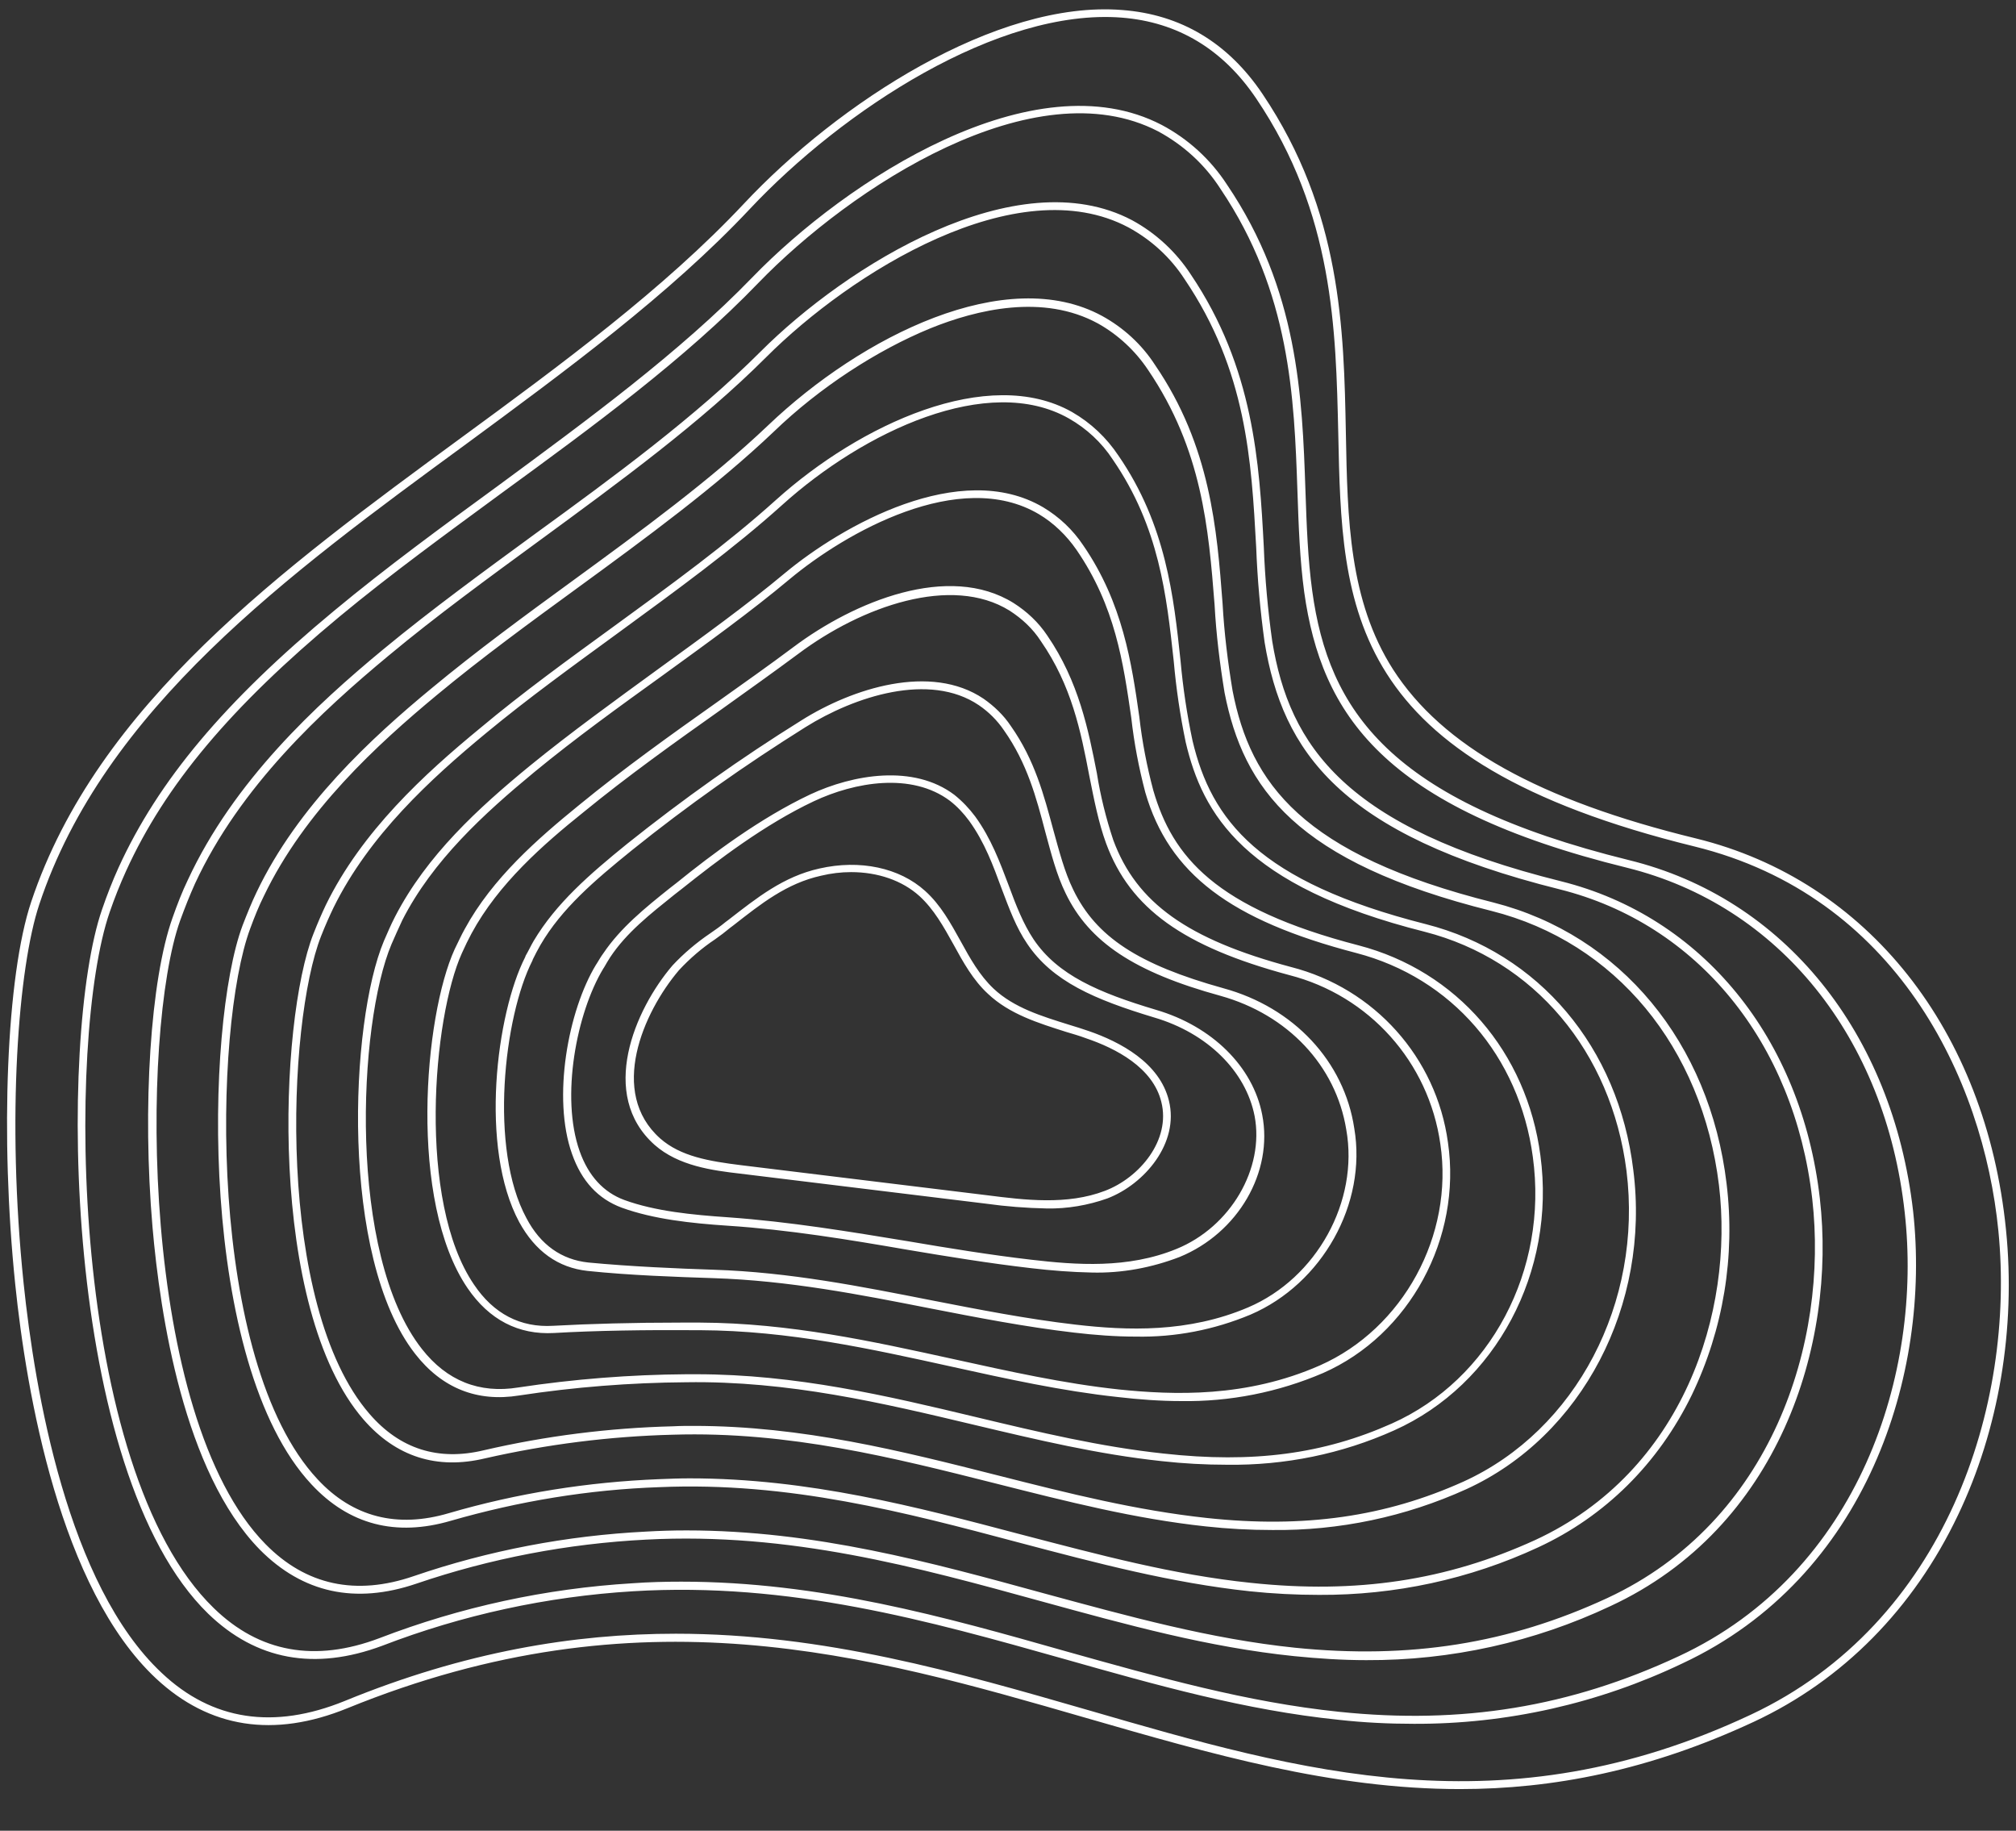 <?xml version="1.0" encoding="UTF-8" standalone="no"?><svg xmlns="http://www.w3.org/2000/svg" xmlns:xlink="http://www.w3.org/1999/xlink" fill="#ffffff" height="457.2" preserveAspectRatio="xMidYMid meet" version="1" viewBox="-1.8 -2.3 503.6 457.2" width="503.6" zoomAndPan="magnify"><rect x="-1.8" y="-2.3" width="503.6" height="457.2" fill="#333333" stroke="none"/><g id="change1_1"><path d="M499.3,304.8c-5-49.8-34.6-87.2-77.4-97.7c-39.4-9.6-63.4-23.1-75.7-42.2c-11-17.2-11.4-37.5-11.8-59 c-0.5-26-1.1-55.4-20.8-84.7c-8.6-12.8-20.4-19.9-35.1-21c-31.4-2.5-71,23.3-94.5,48.4c-19.9,21.2-45.7,40.2-70.7,58.5 C68.7,139.8,22.5,173.6,6,222.9c-6.2,18.5-7.8,58.6-4,95.5c2.8,27.2,11.2,76.1,35.2,98.5c13.3,12.4,29.4,14.9,47.8,7.4 c73.2-29.8,129.7-13.4,184.4,2.4c31.2,9,61.5,17.8,93.5,17.8c23.1,0,47.2-4.6,73.4-16.8c22.3-10.4,39.9-28.3,51-51.6 C497.5,354.8,501.8,329.5,499.3,304.8z M435.6,425.9c-61.7,29-112.1,14.4-165.5-1.1c-32.6-9.4-66-19.1-103.1-19.1 c-25.4,0-52.7,4.5-82.7,16.8c-17.7,7.2-33.1,4.9-45.7-7c-23.5-22-31.7-70.4-34.5-97.3c-4.3-41.5-1.3-79,3.9-94.6 c16.2-48.8,62.1-82.4,106.5-114.9c25-18.4,50.9-37.4,71-58.8c23.2-24.7,62.1-50.2,92.9-47.8c14,1.1,25.3,7.9,33.6,20.2 c19.4,28.7,19.9,57.9,20.5,83.6c0.9,43.9,1.7,81.8,89,103.2c50.1,12.3,72.1,57.6,75.9,96C501.7,348.7,484.3,403,435.6,425.9 L435.6,425.9z M405.1,212.5c-60-14.8-75-37.5-79.1-67.2c-1.1-8-1.4-16.3-1.7-25.1c-0.8-23.5-1.8-50.1-19.6-76.4 c-4.1-6.3-9.7-11.4-16.3-14.9C256.5,12.3,209.7,42.6,186.1,67l0,0c-18.1,18.7-41.2,35.6-63.6,52.1c-13.7,10-27.8,20.3-40.8,31.1 c-27.4,22.7-44,42.5-53.9,64.2c-1.5,3.3-2.9,6.9-4.1,10.4c-11,31.7-9.8,140.6,26.5,175.9c12,11.6,26.6,14.3,43.5,8 c20-7.7,41.2-12.3,62.6-13.6c39.3-2.4,74,7.4,107.7,16.9c23.3,6.6,45.3,12.8,68.6,15.2c6.3,0.7,12.5,1,18.8,1 c23.2,0.1,46.2-5.1,67.1-15.1c46-21.5,62.1-72.2,57.6-112.9C471,255.7,443.9,222,405.1,212.5z M417.6,411.3 c-27.2,12.7-54.2,17.1-84.9,13.9c-23.1-2.4-45-8.6-68.2-15.1c-30.3-8.6-61.5-17.4-96.1-17.4c-4,0-8.1,0.1-12.2,0.4 c-21.6,1.3-42.9,5.9-63.2,13.7c-16.1,6.1-30,3.6-41.4-7.5c-35.9-34.8-36.9-142.4-26-173.8c1.2-3.5,2.6-7,4.1-10.3 c9.8-21.5,26.2-41,53.3-63.5c12.9-10.7,27.1-21,40.7-31c22.5-16.4,45.7-33.4,63.9-52.3c23.2-24,69-53.9,99.9-37.9 c6.3,3.4,11.7,8.3,15.6,14.4c17.4,25.8,18.4,52.1,19.2,75.4c0.3,8.9,0.6,17.2,1.7,25.3c4.3,30.4,19.6,53.8,80.6,68.8 c38,9.4,64.6,42.4,69.4,86.1C478.5,340.5,462.7,390.3,417.6,411.3L417.6,411.3z M388.2,217.8c-53.9-13.4-67.9-33.7-72.2-60 c-1.1-7.8-1.8-15.6-2.1-23.5c-1.1-20.9-2.5-44.7-18.2-68c-3.7-5.7-8.8-10.4-14.7-13.6c-28.8-15.2-71.3,11.3-92.8,32.8 c-16.2,16.2-36.6,31.2-56.3,45.5c-12.7,9.3-25.9,18.9-38,28.9c-16.7,13.8-37.3,32.8-48.8,57.6c-1.4,2.9-2.6,6-3.8,9.4 c-5.5,15.4-7.6,47.2-5,77.3c1.9,21.8,7.8,61.1,26.8,80.5c10.7,10.8,23.8,13.7,39.1,8.5c18.5-6.3,37.8-10,57.4-11 c35.9-1.9,67.8,6.9,98.7,15.4c21.5,5.9,41.8,11.5,63.2,13.7c6,0.6,12,1,18,1c21.1,0.1,41.9-4.5,61-13.5 c42-19.5,56.5-65.2,52.3-101.8C448.2,256.9,423.4,226.6,388.2,217.8L388.2,217.8z M399.7,396.8c-24.6,11.4-49.4,15.3-78,12.4 c-21.2-2.2-41.4-7.8-62.8-13.6c-28.1-7.7-57.1-15.7-89.2-15.7c-3.4,0-6.8,0.1-10.2,0.3c-19.7,1-39.2,4.7-57.9,11.1 c-14.5,5-27,2.3-37.1-8c-31.4-32-31.2-128-21.3-155.7c1.2-3.3,2.4-6.3,3.7-9.2c11.3-24.4,31.8-43.2,48.3-56.9 c12-10,25.2-19.6,37.9-28.9c19.8-14.5,40.2-29.4,56.5-45.7c21.1-21.1,62.7-47.2,90.5-32.4c5.7,3.1,10.5,7.5,14,12.9 c15.5,22.9,16.7,45.3,17.9,67c0.3,7.9,1,15.8,2.1,23.7c4.5,27.2,18.7,48,73.7,61.7c34.4,8.6,58.6,38.2,63.1,77.3 C455,333,440.8,377.7,399.7,396.8L399.7,396.8z M371.3,223.1c-47.9-12-60.7-29.8-65.2-52.9c-1.2-7.2-2.1-14.5-2.5-21.8 c-1.4-18.4-3-39.3-16.9-59.6c-3.3-5.1-7.9-9.3-13.2-12.2c-23.9-13-60,5-83.4,27.3c-14.3,13.6-31.8,26.4-48.8,38.8 c-11.8,8.6-24.1,17.6-35.3,26.9c-14.9,12.3-33.4,29.3-43.7,50.9c-1.2,2.5-2.3,5.2-3.5,8.3c-9.4,25.1-11,109.4,17.2,139.6 c9.4,10.1,21.1,13.1,34.8,9.1c17-4.9,34.5-7.8,52.1-8.4c32.4-1.4,61.5,6.3,89.7,13.8c19.7,5.2,38.2,10.1,57.8,12.2 c5.7,0.6,11.5,0.9,17.3,0.9c18.9,0.1,37.6-3.9,54.8-11.9c16.6-7.7,29.9-20.8,38.3-38c7.9-16.4,10.9-34.7,8.7-52.8 C425.3,258.1,403,231.2,371.3,223.1z M381.7,382.3c-22.1,10.1-44.6,13.5-71,10.7c-19.4-2-37.9-7-57.5-12.1c-26.1-6.9-53-14-82.7-14 c-2.5,0-5.1,0.1-7.6,0.2c-17.8,0.7-35.5,3.5-52.6,8.5c-12.9,3.8-24,1-32.8-8.5c-27.6-29.6-26-112.8-16.8-137.5 c1.1-3,2.2-5.7,3.4-8.1c10.2-21.3,28.5-38,43.2-50.2c11.2-9.3,23.4-18.2,35.2-26.8c17-12.4,34.6-25.3,49-39 c11.4-11,25.7-20.3,39.1-25.8c11.6-4.7,28.2-8.7,41.9-1.2c5,2.8,9.3,6.8,12.5,11.6c13.5,19.9,15.1,39.6,16.6,58.6 c0.4,7.4,1.3,14.7,2.5,22c4.7,23.9,17.8,42.3,66.7,54.5c30.9,7.8,52.6,34,56.8,68.5C431.4,325.4,418.7,365.2,381.7,382.3 L381.7,382.3z M354.4,228.5c-41.8-10.6-53.6-26-58.3-45.8c-1.4-6.6-2.4-13.3-3-20c-1.7-15.9-3.6-33.9-15.5-51.2 c-3-4.5-6.9-8.2-11.6-10.9c-20.9-11.8-53,3.1-73.9,21.9c-12.2,11-26.1,21.1-40.8,31.8c-11,8-22.6,16.4-33.1,25.2 c-14,11.5-29.6,25.8-38.6,44.2c-1,2.1-2,4.4-3.1,7.2C67.9,252.7,65,324.5,89,352.2c8.1,9.3,18.3,12.6,30.4,9.7 c15.4-3.5,31.1-5.5,46.9-5.9c29-0.9,55.3,5.8,80.7,12.2c17.8,4.5,34.7,8.8,52.4,10.7c5.5,0.6,11,0.9,16.6,0.9 c16.7,0.2,33.3-3.3,48.5-10.2c28.9-13.2,46-46,41.7-79.7C402.5,259.2,382.6,235.7,354.4,228.5z M363.8,367.7 c-19.5,8.8-39.8,11.7-64.1,9.1c-17.6-1.9-34.4-6.1-52.1-10.6c-24.1-6.1-48.9-12.4-76.1-12.4c-1.7,0-3.4,0-5.2,0.1 c-15.9,0.4-31.8,2.4-47.3,6c-11.3,2.7-20.9-0.3-28.5-9.1C67,323.7,69.9,253.1,78.4,231.5c1.1-2.8,2.1-5,3.1-7.1 c8.9-18.1,24.3-32.2,38.1-43.6c10.5-8.7,22-17,33.1-25.1c14.1-10.3,28.7-20.9,40.9-31.9c20.4-18.4,51.5-33,71.6-21.6 c4.4,2.5,8.2,6,11,10.3c11.6,16.9,13.4,33.9,15.2,50.3c0.6,6.8,1.6,13.6,3,20.3c4.2,17.8,14.4,35.9,59.7,47.3 c27.3,7,46.6,29.9,50.4,59.7C408.6,323,391.9,354.9,363.8,367.7L363.8,367.7z M337.6,233.8c-35.9-9.3-46.5-22.2-51.3-38.7 c-1.6-6-2.8-12.2-3.5-18.4c-1.9-13.3-4.1-28.4-14-42.8c-2.6-3.9-6-7.1-10-9.5c-20.7-12.2-50.3,4.6-64.5,16.4 c-9.7,8.1-20.4,15.8-31.7,24c-10.7,7.8-21.8,15.8-32.1,24.2c-12.8,10.5-25.7,22.3-33.6,37.6c-1.1,2.1-2,4.3-2.8,6.1 c-8.5,20.2-11.1,78.9,7.8,103.1c6.7,8.6,15.5,12.1,26,10.4c13.8-2.1,27.7-3.2,41.7-3.3c25.6-0.4,49.1,5.2,71.8,10.6 c16,3.8,31.1,7.4,47,9.1c5.4,0.6,10.9,0.9,16.3,0.9c14.4,0.2,28.7-2.7,41.8-8.6c25.4-11.4,40.4-39.6,36.5-68.6 C379.6,260.4,362.1,240.2,337.6,233.8z M345.9,353.2c-17,7.6-34.6,10-57.1,7.5c-15.8-1.7-30.9-5.3-46.8-9.1 c-22.1-5.3-45-10.7-69.9-10.7h-2.4c-14.1,0.1-28.1,1.2-42,3.3c-9.8,1.6-17.9-1.7-24.1-9.6C85,311,87.6,253.4,96,233.5 c0.8-1.8,1.7-3.9,2.7-6c7.6-14.9,20.4-26.6,33-37c10.2-8.4,21.3-16.4,32-24.1c11.3-8.2,22-15.9,31.8-24.1 c13.8-11.5,42.4-27.9,62.2-16.2c3.7,2.2,6.9,5.3,9.4,8.9c9.7,14.1,11.7,28.2,13.7,42c0.7,6.3,1.9,12.5,3.5,18.6 c5.9,20.3,21.2,31.9,52.7,40.1c23.8,6.2,40.7,25.7,44.1,50.9C385,314.9,370.5,342.2,345.9,353.2z M320.7,239.2 c-25.8-6.9-38.6-16-44.4-31.7c-1.8-5.4-3.2-11-4.1-16.7c-2.1-10.7-4.5-22.9-12.4-34.4c-2.2-3.3-5.1-6-8.4-8.1 c-16.2-10.1-39.8-0.4-55,11c-6,4.5-12.4,9-19,13.7c-11.6,8.2-23.5,16.7-34.6,25.8c-10.2,8.3-21.6,18.2-28.5,30.9 c-0.9,1.6-1.6,3.2-2.5,5c-7.7,16.8-11.6,63,3.2,84.7c5.4,7.9,12.7,11.7,21.6,11.2c10.3-0.6,22.6-0.8,36.5-0.7 c22.2,0.1,42.8,4.7,62.8,9.1c13.6,3,27.6,6.1,41.6,7.6c5.2,0.6,10.5,1,15.7,1c12.2,0.2,24.3-2.2,35.5-7 c21.6-9.5,34.7-33.7,31.2-57.6C357,261.8,341.5,244.5,320.7,239.2z M327.9,338.7c-18.4,8.1-36.5,7.4-50.2,6 c-13.9-1.5-27.3-4.5-41.4-7.6c-20.1-4.4-40.8-9-63.2-9.1h-4.8c-12,0-22.7,0.3-31.9,0.8c-8.2,0.5-14.9-3-19.8-10.3 c-14.2-20.8-10.3-66.7-3-82.8c0.8-1.8,1.6-3.4,2.4-4.9c6.7-12.4,17.9-22.2,28-30.3c11-9,22.9-17.5,34.5-25.7 c6.7-4.8,12.9-9.2,19.1-13.8c15.9-11.9,38.3-19.8,52.8-10.8c3.1,2,5.8,4.5,7.8,7.6c7.7,11.1,10,22.6,12.1,33.6 c1.2,6,2.3,11.7,4.2,16.9c6,16.3,19.3,25.8,45.7,32.9c20,5.1,34.9,21.7,37.8,42.2C361.4,306.2,348.7,329.5,327.9,338.7L327.9,338.7z M303.8,244.5c-21.2-5.9-31.8-12.8-37.5-24.6c-2.2-4.5-3.5-9.6-5-15c-2.3-8.5-4.6-17.4-10.6-25.9c-1.8-2.7-4.1-4.9-6.8-6.8 c-13.2-8.9-32.8-2.6-45.5,5.4c-15.1,9.4-29.6,19.7-43.5,30.8c-9.5,7.7-17.8,14.9-23.4,24.3c-0.7,1.2-1.3,2.5-2,3.7l-0.1,0.3 c-7.2,14.1-11.5,47.6-1.5,66.2c4,7.3,9.7,11.4,17.1,12.2c10.5,1.1,22.3,1.5,31.4,1.8c18.8,0.6,36.6,4.1,53.9,7.5 c11.8,2.3,24.1,4.7,36.2,6.1c5.1,0.6,10.3,1,15.4,1c9.9,0.2,19.6-1.7,28.7-5.5c17.9-7.7,29.1-27.7,25.9-46.5 C334,262.8,321.4,249.3,303.8,244.5L303.8,244.5z M310,324.2c-15,6.4-30.3,5.8-43.2,4.3c-12.1-1.4-24.3-3.8-36.1-6.1 c-17.3-3.4-35.3-7-54.2-7.6c-9.1-0.3-20.8-0.8-31.3-1.8c-6.7-0.7-12-4.4-15.5-11.1c-9.4-17.3-5.6-50.4,1.5-64.3l0.1-0.3 c0.6-1.2,1.2-2.4,1.9-3.6c5.3-9.1,13.5-16.1,22.9-23.7c13.8-11.1,28.3-21.3,43.3-30.7c12.3-7.7,31-13.8,43.3-5.5 c2.5,1.7,4.6,3.8,6.3,6.3c5.8,8.2,8.1,16.9,10.3,25.3c1.5,5.5,2.8,10.7,5.1,15.4c5.9,12.2,17.2,19.7,38.7,25.6 c16.8,4.7,28.8,17.4,31.4,33.4C337.7,297.7,327.1,316.9,310,324.2L310,324.2z M287,249.9c-14.4-4.3-24.6-8.7-30.6-17.6 c-2.6-3.9-4.4-8.5-6.2-13.4c-2.2-5.8-4.4-11.8-8.4-17.3c-1.5-2-3.2-3.8-5.2-5.4c-10.2-7.7-25.3-5.1-36-0.1 c-12.5,5.9-24.5,14.9-33.4,22.1l-1.8,1.4c-6,4.8-12.2,9.8-16.5,16.2c-0.6,0.8-1.1,1.7-1.6,2.5l-0.2,0.3c-7,11.5-11,33.3-6,47.3 c2.4,6.8,6.5,11.2,12.4,13.4c8,2.9,17.4,3.9,26.4,4.5c15.4,1,30.4,3.5,44.9,6c10.1,1.7,20.5,3.4,30.9,4.6c5.1,0.6,10.2,1,15.2,1.1 c7.5,0.2,15-1.2,22-3.9c14.6-6,23.4-21.2,20.6-35.5C311.2,264.1,301,254,287,249.9L287,249.9z M292.1,309.6c-12.2,5-25.1,4-36.3,2.7 c-10.3-1.2-20.7-2.9-30.7-4.6c-14.6-2.4-29.6-4.9-45.1-6c-8.8-0.6-18.1-1.5-25.8-4.3c-5.2-1.9-9-6-11.2-12.2 c-4.8-13.5-0.8-34.5,5.9-45.6l0.2-0.3c0.5-0.9,1-1.7,1.5-2.5c4.1-6.2,10-10.8,16.1-15.7l1.8-1.4c8.9-7.1,20.7-16.1,33-21.9 c10.2-4.8,24.4-7.3,34-0.1c1.8,1.4,3.4,3.1,4.8,5c3.9,5.4,6,11.2,8.1,16.9c1.9,5,3.6,9.7,6.4,13.8c6.3,9.4,16.8,13.9,31.7,18.4 c13.3,3.9,22.9,13.4,25.1,24.6C314.1,289.5,305.6,304.1,292.1,309.6L292.1,309.6z M270.2,255.2c-1.7-0.6-3.4-1.1-5-1.6 c-6.7-2.1-13.7-4.2-18.8-9c-3.5-3.3-5.9-7.6-8.2-11.8c-2.5-4.5-5-9.1-8.9-12.6l0,0c-6.4-5.8-16.3-7.9-26.4-5.6 c-9,2-15.6,7.3-22.7,12.8l-0.8,0.6c-1.2,1-2.5,1.9-3.8,2.8c-3.4,2.3-6.6,5-9.4,8c-9.5,11.1-18.5,32.3-4.5,44.8 c6,5.3,14.5,6.4,21.4,7.2l61.4,7.5c5,0.7,10.1,1.1,15.2,1.2c5.1,0.1,10.3-0.8,15.1-2.5c9.4-3.6,18-13.9,15.4-24.4 C287.9,263.1,278,257.9,270.2,255.2L270.2,255.2z M274.2,295.1c-9.4,3.6-20,2.3-29.4,1.1l-61.4-7.5c-8.1-1-15.2-2.2-20.3-6.7 c-12.9-11.5-4.3-31.4,4.7-42c2.7-2.9,5.7-5.5,9-7.7c1.3-0.9,2.6-1.9,3.8-2.9l0.8-0.6c6.9-5.4,13.3-10.5,21.9-12.4 c2.5-0.6,5-0.9,7.5-0.9c6.7,0,12.8,2.1,17.1,6l0,0c3.6,3.3,6,7.6,8.5,12.1c2.4,4.4,4.9,8.9,8.6,12.3c5.4,5.1,12.6,7.3,19.5,9.5 c1.7,0.5,3.4,1,5,1.6c7.4,2.5,16.7,7.3,18.8,15.9C290.7,282.4,282.9,291.8,274.2,295.1L274.2,295.1z" fill="inherit"/></g></svg>